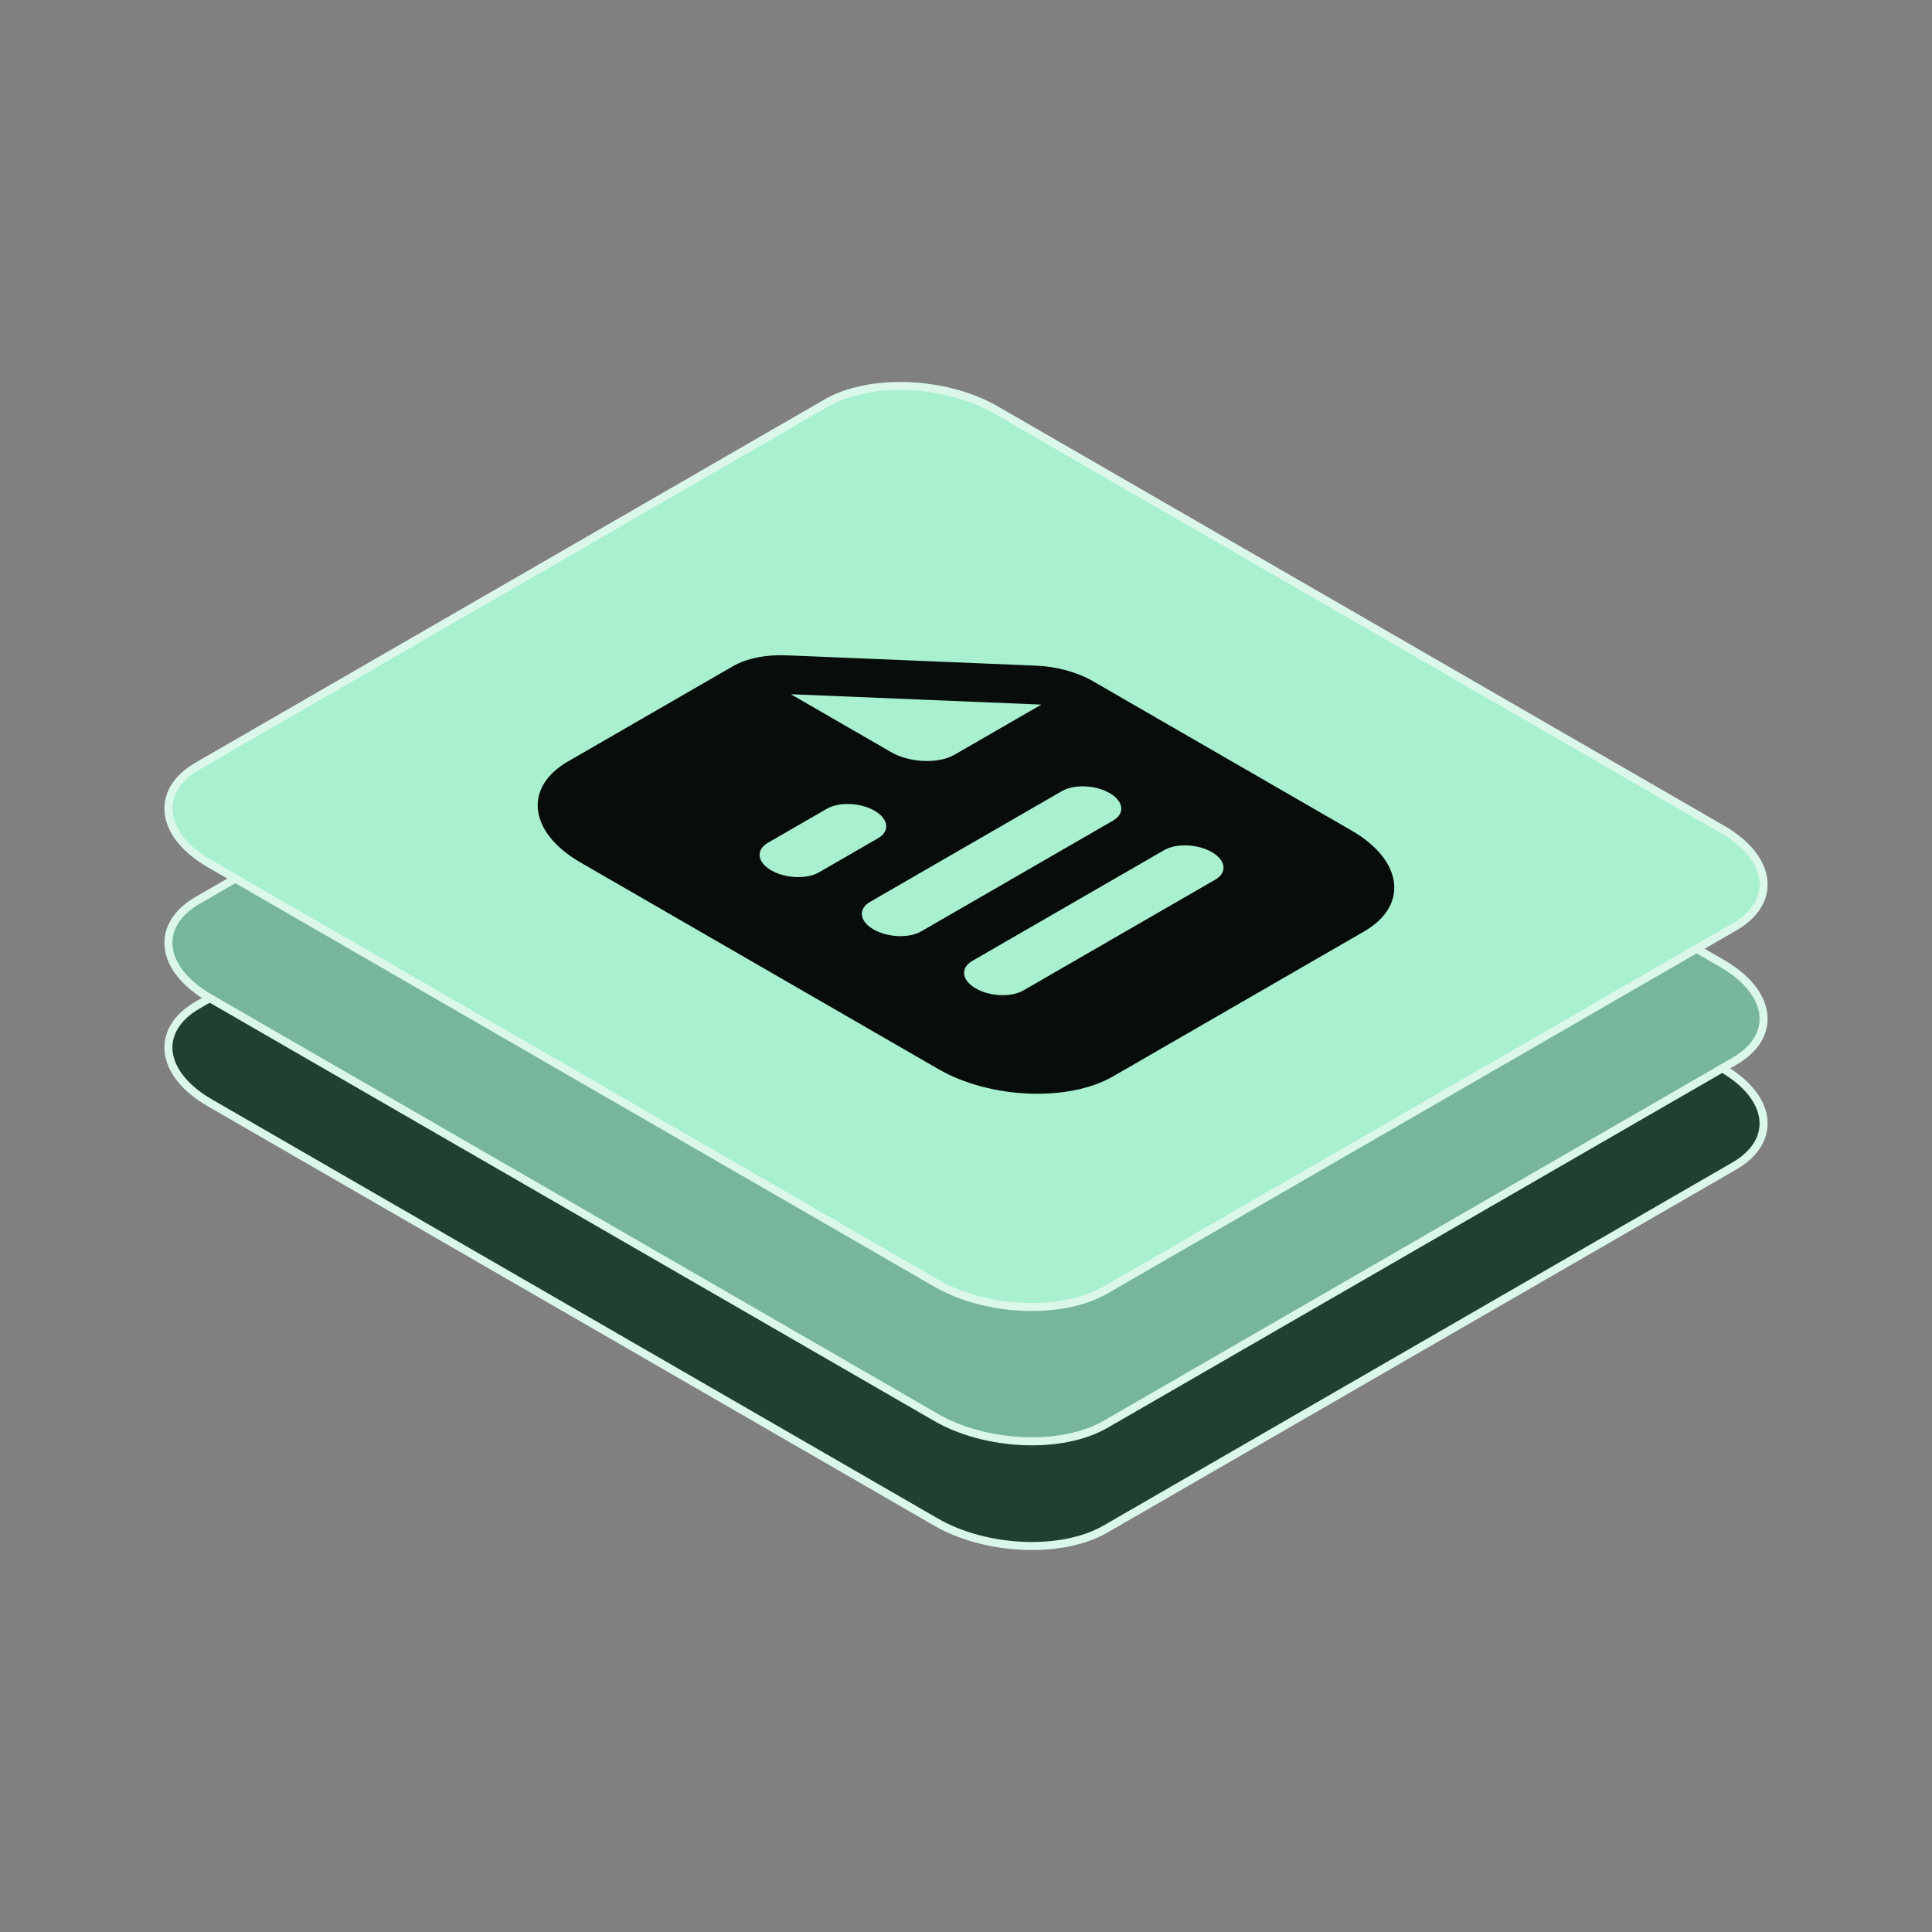 <?xml version="1.0" encoding="UTF-8" standalone="no"?><!DOCTYPE svg PUBLIC "-//W3C//DTD SVG 1.1//EN" "http://www.w3.org/Graphics/SVG/1.1/DTD/svg11.dtd"><svg width="100%" height="100%" viewBox="0 0 2000 2000" version="1.1" xmlns="http://www.w3.org/2000/svg" xmlns:xlink="http://www.w3.org/1999/xlink" xml:space="preserve" xmlns:serif="http://www.serif.com/" style="fill-rule:evenodd;clip-rule:evenodd;stroke-linecap:round;stroke-linejoin:round;stroke-miterlimit:1.5;"><rect x="0" y="0" width="2000" height="2000" fill="#808080" stroke="none"/><path d="M1031.02,671.796l751.738,434.016c51.862,29.942 57.503,75.305 12.59,101.235l-651.025,375.87c-44.914,25.931 -123.483,22.674 -175.345,-7.269l-751.738,-434.016c-51.862,-29.943 -57.503,-75.305 -12.59,-101.236l651.025,-375.869c44.914,-25.931 123.483,-22.674 175.345,7.269Z" style="fill:#204032;stroke:#dbf7e9;stroke-width:8.33px;"/><path d="M1031.02,563.411l751.738,434.016c51.862,29.943 57.503,75.305 12.59,101.236l-651.025,375.869c-44.914,25.931 -123.483,22.674 -175.345,-7.268l-751.738,-434.016c-51.862,-29.943 -57.503,-75.305 -12.59,-101.236l651.025,-375.869c44.914,-25.931 123.483,-22.674 175.345,7.268Z" style="fill:#77b69a;stroke:#dbf7e9;stroke-width:8.33px;"/><path d="M1031.02,424.352l751.738,434.016c51.862,29.943 57.503,75.305 12.59,101.236l-651.025,375.869c-44.914,25.931 -123.483,22.674 -175.345,-7.269l-751.738,-434.016c-51.862,-29.942 -57.503,-75.305 -12.59,-101.235l651.025,-375.87c44.914,-25.931 123.483,-22.674 175.345,7.269Z" style="fill:#a8f0d0;stroke:#dbf7e9;stroke-width:8.33px;"/><g><path d="M1072.14,689.073l-257.667,-10.681c-21.791,-0.903 -41.624,3.133 -55.892,11.371l-170.668,98.535c-46.349,26.76 -40.521,73.624 12.998,104.523l370.433,213.87c53.519,30.899 134.69,34.264 181.038,7.504l259.699,-149.937c46.349,-26.76 40.521,-73.624 -12.998,-104.523l-267.629,-154.516c-16.475,-9.512 -37.559,-15.263 -59.314,-16.146Zm-277.278,183.428l61.106,-35.279c12.649,-7.303 34.768,-6.386 49.374,2.047c14.606,8.432 16.194,21.203 3.545,28.506l-61.106,35.279c-12.649,7.303 -34.768,6.386 -49.374,-2.046c-14.606,-8.433 -16.194,-21.204 -3.545,-28.507Zm463.189,38.107l-198.594,114.658c-12.648,7.302 -34.768,6.386 -49.374,-2.047c-14.605,-8.433 -16.193,-21.203 -3.545,-28.506l198.594,-114.658c12.649,-7.303 34.768,-6.386 49.374,2.046c14.606,8.433 16.194,21.204 3.545,28.507Zm-105.838,-61.106l-198.594,114.658c-12.649,7.303 -34.768,6.386 -49.374,-2.047c-14.605,-8.432 -16.194,-21.203 -3.545,-28.506l198.594,-114.658c12.649,-7.303 34.768,-6.386 49.374,2.047c14.606,8.432 16.194,21.203 3.545,28.506Zm-74.421,-119.982l-89.611,51.738c-16.804,9.701 -46.429,8.473 -65.833,-2.729l-103.051,-59.497l0.221,-0.331l258.159,10.682l0.115,0.137Z" style="fill:#080c0a;fill-rule:nonzero;"/></g></svg>